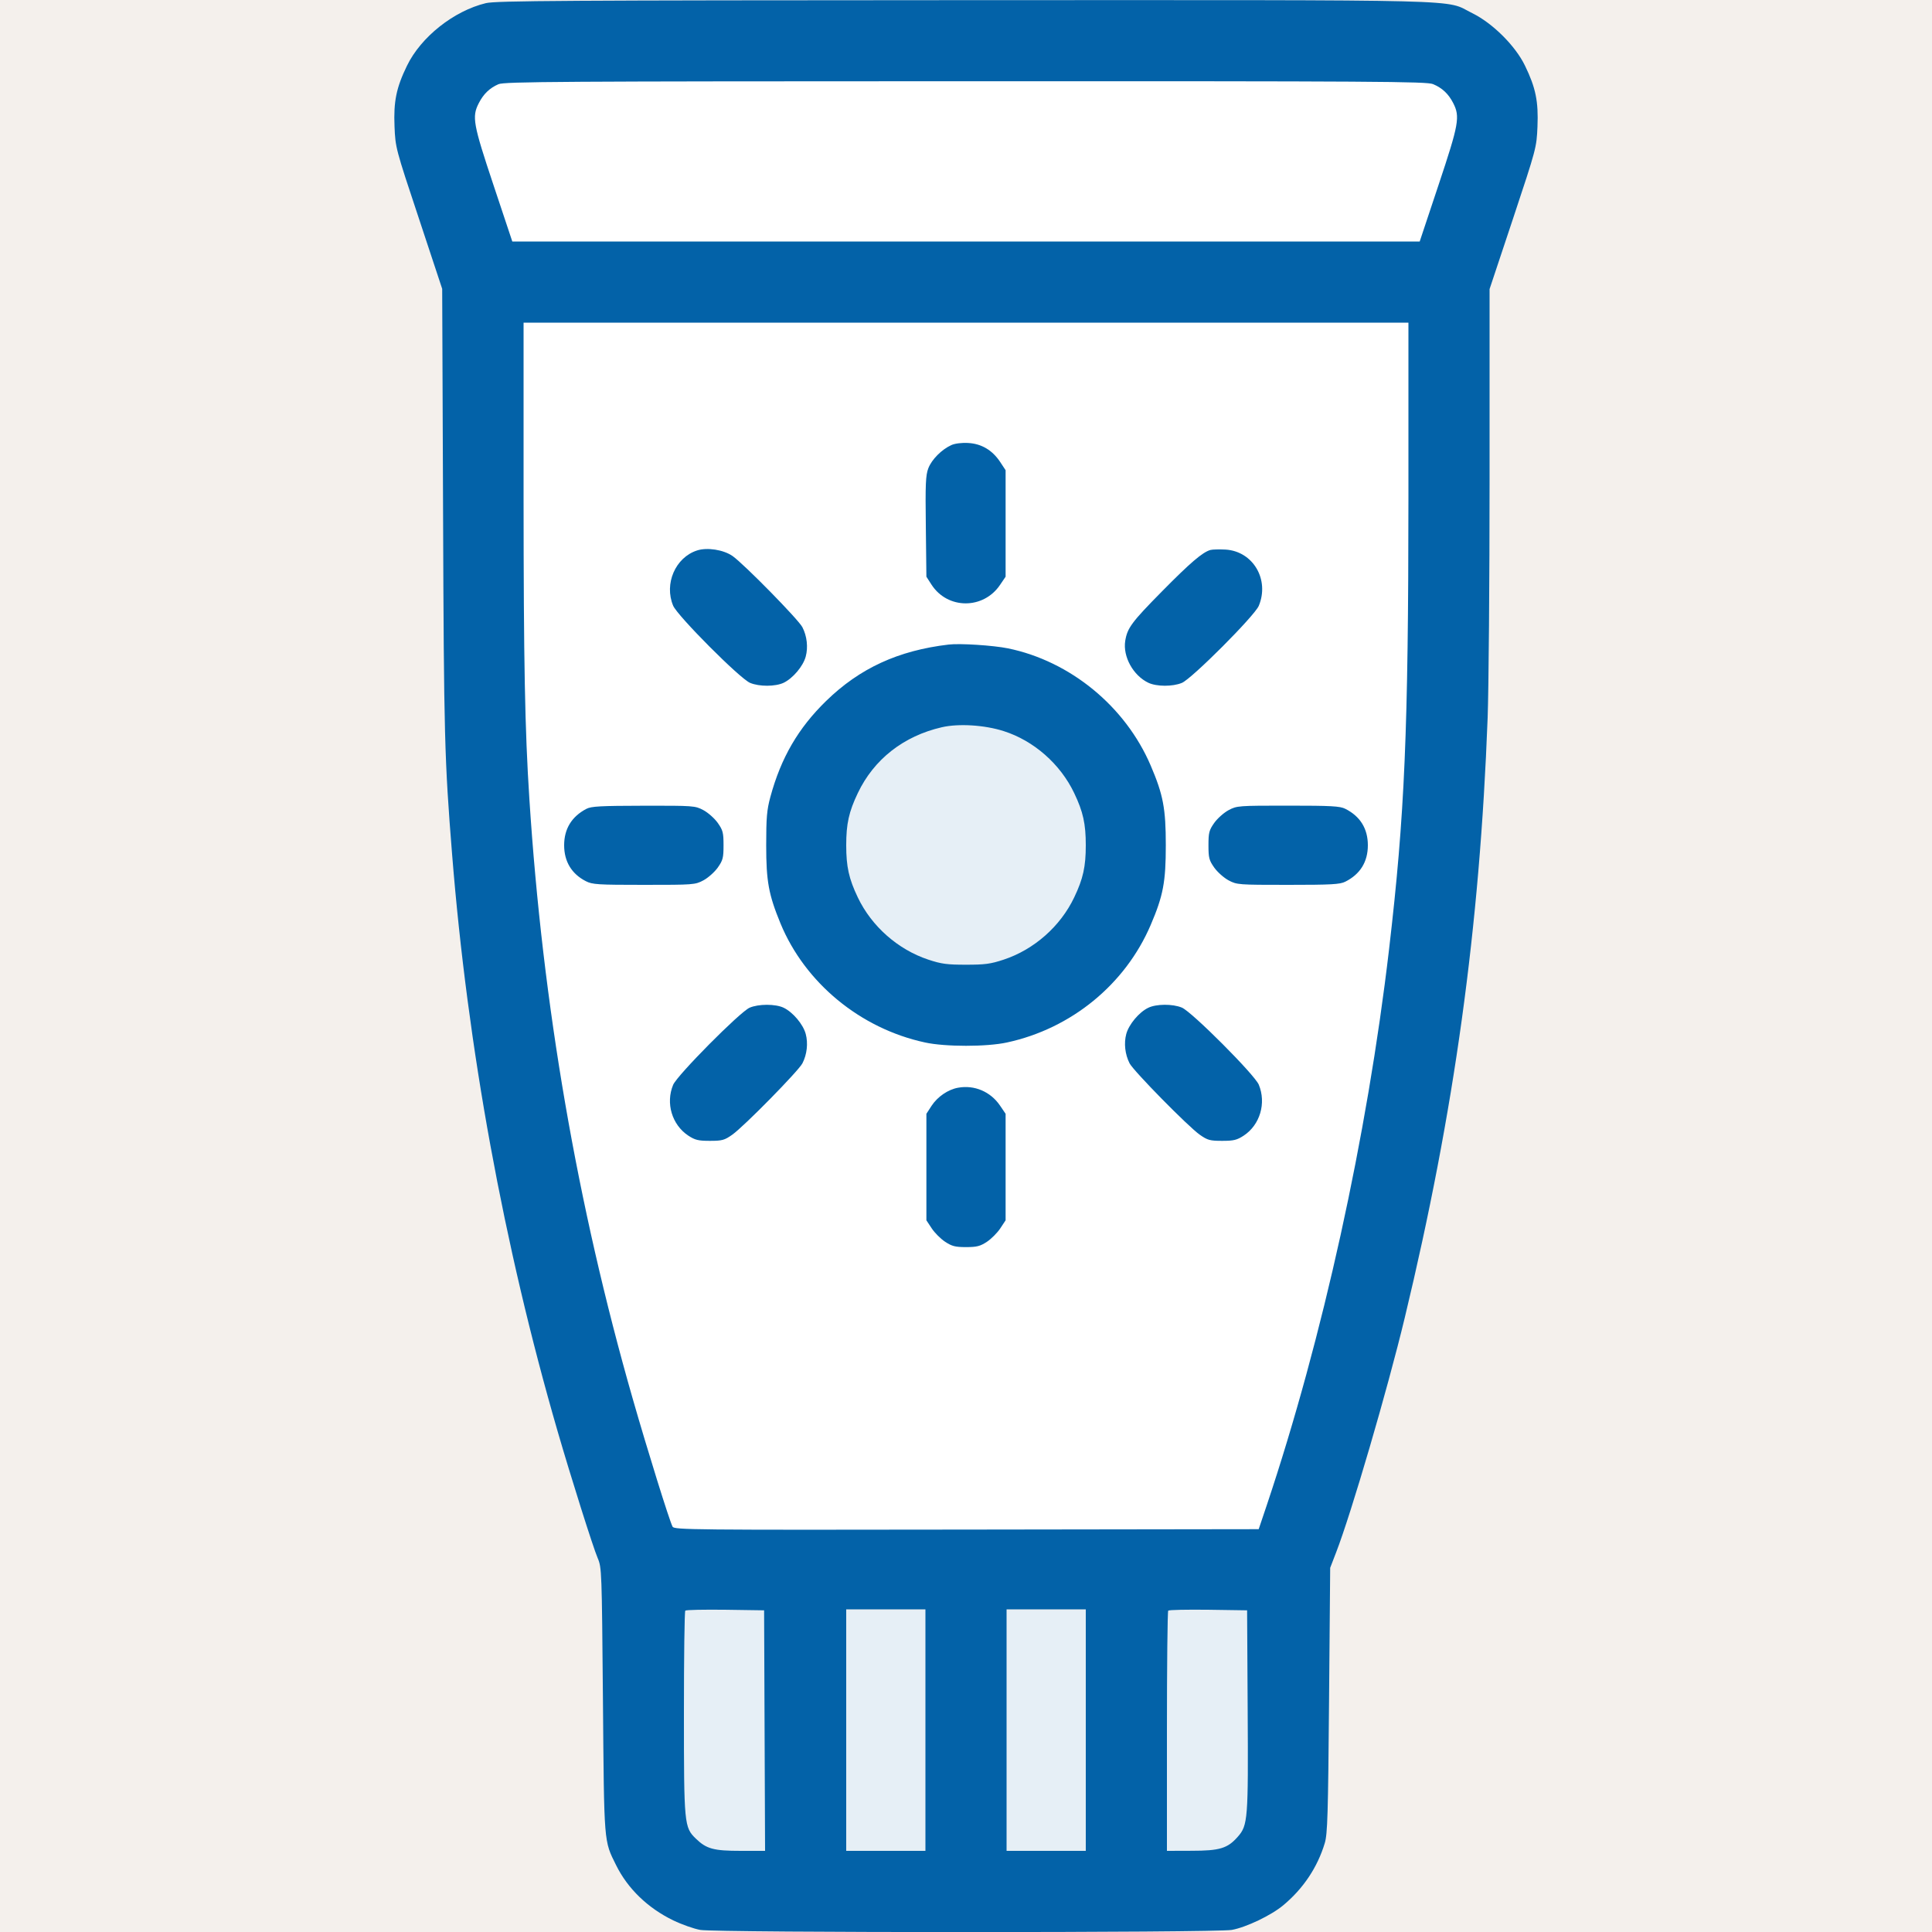 <svg width="24" height="24" viewBox="0 0 24 24" fill="none" xmlns="http://www.w3.org/2000/svg">
<rect width="24" height="24" fill="#F4F0EC"/>
<rect x="8" y="20" width="8" height="3" fill="#E6EFF6"/>
<path d="M17.5 0.5H6.5L5 1L6 3.5V12L8 19.5H16L18 9.5V3.5L18.5 1L17.5 0.5Z" fill="white"/>
<circle cx="12" cy="10.5" r="2" fill="#E6EFF6"/>
<path fill-rule="evenodd" clip-rule="evenodd" d="M6.036 0.039C5.638 0.135 5.229 0.459 5.056 0.816C4.923 1.089 4.888 1.26 4.901 1.572C4.912 1.834 4.914 1.844 5.203 2.712L5.493 3.588L5.504 6.36C5.514 9.147 5.522 9.435 5.616 10.611C5.808 13.013 6.258 15.476 6.928 17.784C7.092 18.349 7.367 19.221 7.425 19.356C7.475 19.473 7.476 19.512 7.49 21.12C7.505 22.92 7.5 22.861 7.654 23.171C7.798 23.462 8.048 23.703 8.364 23.856C8.47 23.907 8.62 23.96 8.698 23.974C8.897 24.01 15.103 24.01 15.302 23.974C15.48 23.942 15.792 23.793 15.941 23.668C16.191 23.46 16.367 23.195 16.457 22.895C16.491 22.782 16.498 22.544 16.51 21.12L16.524 19.476L16.598 19.284C16.787 18.796 17.237 17.257 17.45 16.371C18.067 13.807 18.382 11.525 18.48 8.916C18.493 8.56 18.504 7.216 18.504 5.93L18.504 3.591L18.796 2.714C19.085 1.844 19.088 1.834 19.099 1.572C19.112 1.26 19.077 1.089 18.944 0.816C18.825 0.569 18.541 0.287 18.288 0.163C17.932 -0.012 18.436 0.001 11.988 0.002C7.005 0.004 6.16 0.009 6.036 0.039ZM6.192 1.046C6.082 1.094 6.006 1.167 5.947 1.283C5.861 1.451 5.877 1.54 6.13 2.298L6.364 3H12H17.636L17.87 2.298C18.123 1.54 18.139 1.45 18.052 1.28C17.993 1.165 17.916 1.093 17.802 1.045C17.723 1.012 17.104 1.008 11.995 1.009C6.941 1.01 6.266 1.014 6.192 1.046ZM6.504 6.174C6.505 8.235 6.52 9.06 6.576 9.924C6.741 12.482 7.169 14.964 7.86 17.376C8.044 18.018 8.317 18.895 8.355 18.965C8.376 19.004 8.591 19.006 12.007 19.001L15.636 18.996L15.737 18.696C16.431 16.623 16.983 14.115 17.255 11.796C17.451 10.119 17.495 9.087 17.496 6.174L17.496 4.008H12H6.504L6.504 6.174ZM11.818 5.529C11.697 5.584 11.574 5.708 11.532 5.817C11.499 5.904 11.494 6.012 11.501 6.541L11.508 7.164L11.573 7.265C11.773 7.571 12.215 7.572 12.422 7.267L12.492 7.164V6.502V5.841L12.426 5.741C12.329 5.593 12.193 5.512 12.028 5.503C11.947 5.498 11.862 5.509 11.818 5.529ZM8.659 6.838C8.39 6.925 8.248 7.252 8.362 7.524C8.415 7.65 9.192 8.431 9.318 8.483C9.433 8.531 9.631 8.53 9.734 8.482C9.849 8.427 9.977 8.276 10.009 8.156C10.04 8.041 10.025 7.903 9.968 7.792C9.921 7.698 9.241 7.006 9.1 6.907C8.988 6.829 8.785 6.797 8.659 6.838ZM15.036 6.832C14.938 6.86 14.786 6.99 14.433 7.348C14.058 7.728 14.004 7.801 13.978 7.961C13.947 8.157 14.077 8.392 14.266 8.482C14.369 8.53 14.567 8.531 14.682 8.483C14.806 8.431 15.585 7.65 15.637 7.526C15.773 7.199 15.566 6.848 15.224 6.827C15.147 6.823 15.062 6.825 15.036 6.832ZM11.784 8.007C11.158 8.081 10.68 8.301 10.263 8.707C9.916 9.045 9.702 9.413 9.57 9.899C9.526 10.062 9.518 10.156 9.518 10.5C9.518 10.948 9.548 11.112 9.695 11.47C10 12.21 10.688 12.777 11.491 12.95C11.741 13.005 12.259 13.005 12.509 12.95C13.307 12.778 13.978 12.229 14.294 11.491C14.45 11.127 14.482 10.956 14.482 10.5C14.482 10.044 14.45 9.873 14.294 9.509C13.98 8.775 13.295 8.213 12.521 8.054C12.338 8.017 11.925 7.99 11.784 8.007ZM11.7 9.034C11.225 9.143 10.856 9.432 10.656 9.852C10.545 10.084 10.512 10.234 10.512 10.5C10.512 10.766 10.545 10.916 10.656 11.148C10.827 11.507 11.155 11.796 11.532 11.921C11.695 11.975 11.766 11.984 12 11.984C12.234 11.984 12.305 11.975 12.468 11.921C12.846 11.796 13.173 11.507 13.344 11.148C13.455 10.916 13.488 10.766 13.488 10.5C13.488 10.234 13.455 10.084 13.344 9.852C13.172 9.491 12.842 9.201 12.468 9.082C12.231 9.006 11.908 8.986 11.7 9.034ZM7.284 10.048C7.101 10.144 7.008 10.297 7.008 10.5C7.008 10.702 7.101 10.856 7.277 10.946C7.358 10.988 7.424 10.992 7.999 10.992C8.616 10.992 8.635 10.991 8.738 10.936C8.796 10.905 8.876 10.834 8.916 10.778C8.98 10.687 8.988 10.657 8.988 10.5C8.988 10.343 8.98 10.313 8.916 10.222C8.876 10.166 8.796 10.095 8.738 10.064C8.635 10.009 8.617 10.008 7.994 10.009C7.46 10.01 7.344 10.016 7.284 10.048ZM15.262 10.064C15.204 10.095 15.124 10.166 15.084 10.222C15.02 10.313 15.012 10.343 15.012 10.5C15.012 10.657 15.02 10.687 15.084 10.778C15.124 10.834 15.204 10.905 15.262 10.936C15.365 10.991 15.384 10.992 16.001 10.992C16.537 10.992 16.646 10.986 16.711 10.953C16.897 10.86 16.992 10.706 16.992 10.5C16.992 10.294 16.897 10.14 16.711 10.047C16.646 10.014 16.537 10.008 16.001 10.008C15.384 10.008 15.365 10.009 15.262 10.064ZM9.312 12.518C9.191 12.571 8.413 13.356 8.362 13.476C8.267 13.704 8.347 13.972 8.55 14.107C8.634 14.162 8.674 14.172 8.818 14.172C8.97 14.172 9 14.164 9.096 14.096C9.239 13.996 9.919 13.304 9.968 13.209C10.025 13.098 10.04 12.96 10.009 12.844C9.977 12.724 9.849 12.573 9.734 12.518C9.633 12.47 9.423 12.47 9.312 12.518ZM14.262 12.52C14.149 12.575 14.023 12.726 13.991 12.844C13.96 12.959 13.975 13.097 14.032 13.209C14.08 13.303 14.759 13.994 14.904 14.096C15.001 14.164 15.03 14.172 15.182 14.172C15.326 14.172 15.366 14.162 15.45 14.107C15.653 13.973 15.732 13.703 15.637 13.474C15.585 13.35 14.806 12.569 14.682 12.517C14.568 12.469 14.362 12.47 14.262 12.52ZM11.902 13.512C11.777 13.534 11.646 13.624 11.572 13.737L11.508 13.836V14.498V15.159L11.574 15.259C11.611 15.315 11.685 15.389 11.741 15.426C11.825 15.481 11.866 15.492 12 15.492C12.134 15.492 12.176 15.481 12.26 15.426C12.315 15.389 12.389 15.315 12.426 15.259L12.492 15.159V14.498V13.836L12.422 13.733C12.305 13.561 12.104 13.475 11.902 13.512ZM8.513 20.008C8.503 20.017 8.496 20.587 8.496 21.276C8.496 22.665 8.499 22.7 8.645 22.841C8.776 22.968 8.866 22.992 9.203 22.992H9.504L9.498 21.498L9.492 20.004L9.011 19.997C8.746 19.994 8.522 19.998 8.513 20.008ZM10.512 21.492V22.992H11.004H11.496V21.492V19.992H11.004H10.512V21.492ZM12.504 21.492V22.992H12.996H13.488V21.492V19.992H12.996H12.504V21.492ZM14.512 20.008C14.503 20.017 14.496 20.692 14.496 21.508V22.992L14.802 22.991C15.152 22.991 15.25 22.961 15.376 22.817C15.502 22.674 15.507 22.603 15.499 21.24L15.492 20.004L15.011 19.997C14.746 19.994 14.522 19.998 14.512 20.008Z" fill="#0362A8"/>
</svg>
